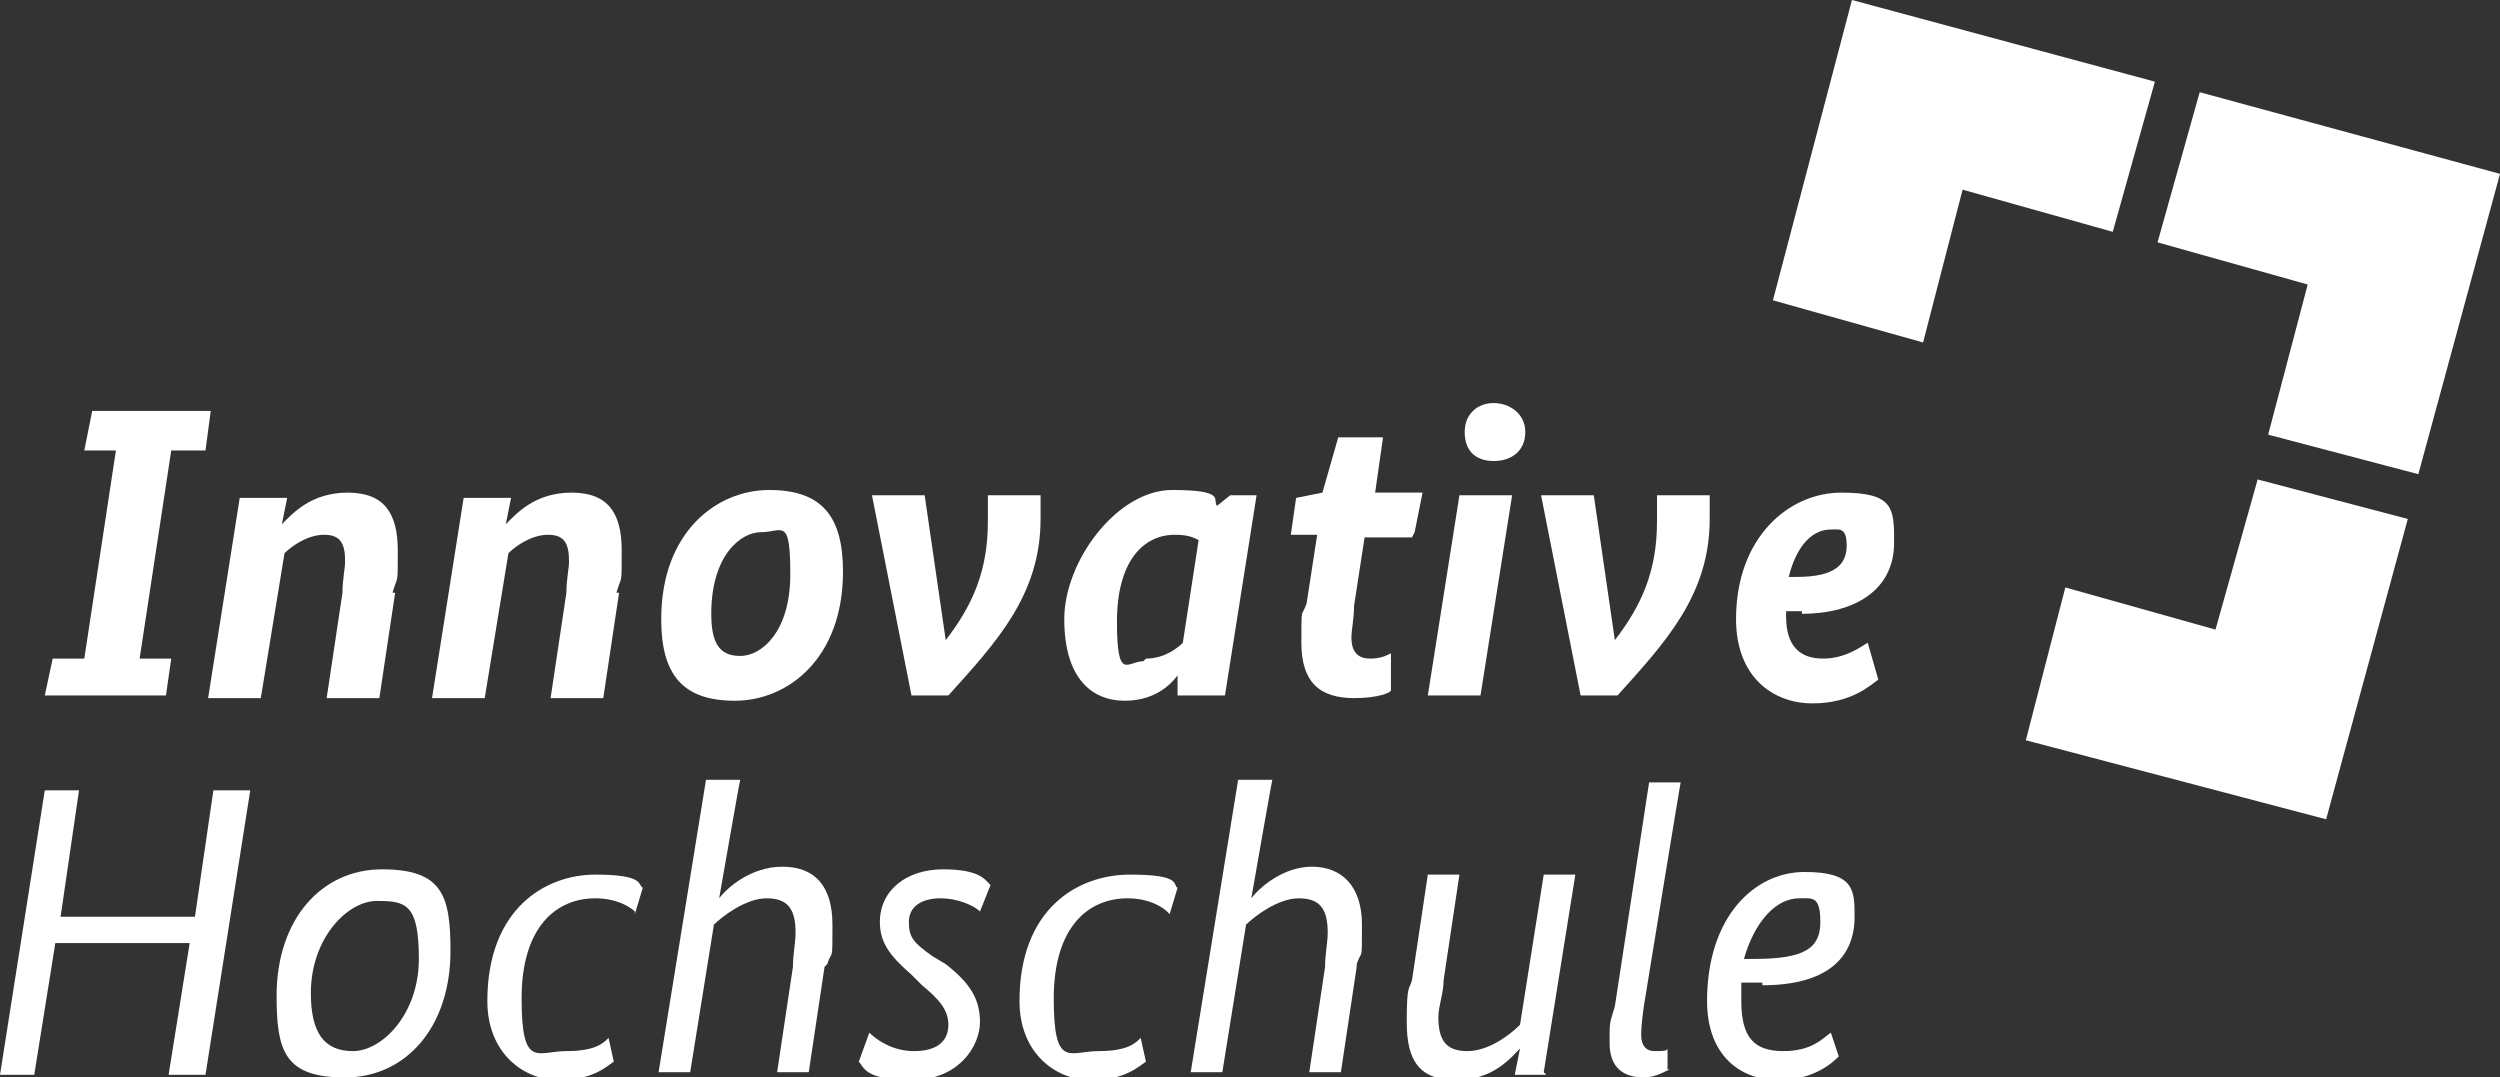 <?xml version="1.0" encoding="UTF-8"?>
<svg xmlns="http://www.w3.org/2000/svg" version="1.1" viewBox="0 0 94.9 40.9">
  <rect x="0" y="0" width="94.9" height="40.9" fill="#333333" stroke="none"/>
  <defs>
    <style>
      .cls-1 {
        fill: #fff;
      }
    </style>
  </defs>
  <!-- Generator: Adobe Illustrator 28.7.5, SVG Export Plug-In . SVG Version: 1.2.0 Build 176)  -->
  <g>
    <g id="Ebene_1">
      <polyline class="cls-1" points="7.8 40.8 6.4 40.8 7.2 35.8 2.1 35.8 1.3 40.8 0 40.8 1.7 30 3 30 2.3 34.8 7.4 34.8 8.1 30 9.5 30 7.8 40.8"/>
      <path class="cls-1" d="M17.1,36.1c0,2.9-1.7,4.8-4,4.8s-2.6-1-2.6-3.1c0-2.9,1.7-4.8,4-4.8s2.6,1,2.6,3.1M11.8,37.7c0,1.5.5,2.2,1.6,2.2s2.5-1.4,2.5-3.5-.5-2.2-1.6-2.2-2.5,1.4-2.5,3.5Z"/>
      <path class="cls-1" d="M24.1,34.6c-.1-.1-.6-.5-1.5-.5-1.5,0-2.8,1.1-2.8,3.8s.6,2,1.7,2,1.4-.3,1.6-.5l.2.9c-.3.2-.8.7-2.1.7s-2.7-1-2.7-3c0-3.5,2.2-4.8,4.1-4.8s1.6.4,1.8.5l-.3,1"/>
      <path class="cls-1" d="M31.3,36.7l-.6,4h-1.2l.6-4c0-.5.1-.9.1-1.3,0-.9-.3-1.3-1.1-1.3s-1.7.7-2,1l-.9,5.6h-1.2l1.8-11.1h1.3c0-.1-.8,4.5-.8,4.5h0c.3-.4,1.2-1.2,2.4-1.2s1.9.7,1.9,2.2,0,.9-.2,1.5"/>
      <path class="cls-1" d="M37.2,34.6c-.2-.2-.8-.5-1.5-.5s-1.2.3-1.2.9.2.8.9,1.3l.5.3c.9.7,1.3,1.3,1.3,2.2s-.8,2.2-2.6,2.2-1.8-.5-2-.7l.4-1.1c.2.2.8.7,1.7.7s1.3-.4,1.3-1-.4-1-1-1.5l-.4-.4c-.8-.7-1.2-1.2-1.2-2,0-1.2,1-2,2.4-2s1.6.4,1.8.6l-.4,1"/>
      <path class="cls-1" d="M44.3,34.6c-.1-.1-.6-.5-1.5-.5-1.5,0-2.8,1.1-2.8,3.8s.6,2,1.7,2,1.4-.3,1.6-.5l.2.9c-.3.2-.8.7-2.1.7s-2.7-1-2.7-3c0-3.5,2.2-4.8,4.2-4.8s1.6.4,1.8.5l-.3,1"/>
      <path class="cls-1" d="M51.5,36.7l-.6,4h-1.2l.6-4c0-.5.1-.9.1-1.3,0-.9-.3-1.3-1.1-1.3s-1.7.7-2,1l-.9,5.6h-1.2l1.8-11.1h1.3c0-.1-.8,4.5-.8,4.5h0c.3-.4,1.2-1.2,2.3-1.2s1.9.7,1.9,2.2,0,.9-.2,1.5"/>
      <path class="cls-1" d="M58.7,40.8h-1.2l.2-1h0c-.3.3-1,1.2-2.4,1.2s-1.9-.7-1.9-2.2.1-1.2.2-1.6l.6-4h1.2l-.6,4c0,.5-.2,1-.2,1.4,0,.9.3,1.3,1.1,1.3s1.6-.6,2-1l.9-5.7h1.2l-1.2,7.5"/>
      <path class="cls-1" d="M63.4,40.6c-.1,0-.5.3-1,.3-.8,0-1.3-.4-1.3-1.3s0-.7.2-1.4l1.3-8.5h1.2c0-.1-1.4,8.5-1.4,8.5-.1.7-.1,1-.1,1.1,0,.4.2.6.5.6s.5,0,.5-.1v.8"/>
      <path class="cls-1" d="M66.9,37.3h-.8c0,.2,0,.5,0,.7,0,1.4.5,1.9,1.6,1.9s1.5-.5,1.8-.7l.3.9c-.2.2-.9.9-2.3.9s-2.7-.9-2.7-3c0-3.2,1.8-4.9,3.7-4.9s1.9.7,1.9,1.7c0,1.6-1.1,2.6-3.5,2.6M66.2,36.4h.4c1.9,0,2.5-.4,2.5-1.4s-.3-.9-.8-.9c-.9,0-1.7.9-2.1,2.3Z"/>
      <polyline class="cls-1" points="7.8 17.1 6.5 17.1 5.3 25 6.5 25 6.3 26.4 1.7 26.4 2 25 3.2 25 4.4 17.1 3.2 17.1 3.5 15.6 8 15.6 7.8 17.1"/>
      <path class="cls-1" d="M15,22.5l-.6,4h-2l.6-4c0-.5.1-.9.1-1.2,0-.7-.2-1-.8-1s-1.2.4-1.5.7l-.9,5.5h-2l1.2-7.6h1.8l-.2,1h0c.4-.4,1.1-1.2,2.5-1.2s1.9.8,1.9,2.2,0,.9-.2,1.6"/>
      <path class="cls-1" d="M23.5,22.5l-.6,4h-2l.6-4c0-.5.1-.9.1-1.2,0-.7-.2-1-.8-1s-1.2.4-1.5.7l-.9,5.5h-2l1.2-7.6h1.8l-.2,1h0c.4-.4,1.1-1.2,2.5-1.2s1.9.8,1.9,2.2,0,.9-.2,1.6"/>
      <path class="cls-1" d="M32,21.7c0,3.3-2.1,4.9-4.1,4.9s-2.8-1-2.8-3.1c0-3.3,2.1-4.9,4.1-4.9s2.8,1,2.8,3.1M27,23.3c0,1.1.3,1.6,1.1,1.6s1.9-.9,1.9-3.1-.3-1.6-1.1-1.6-1.9.9-1.9,3.1h0Z"/>
      <path class="cls-1" d="M39.5,18.8c0,.2,0,.5,0,.9,0,2.9-1.7,4.7-3.5,6.7h-1.4l-1.5-7.6h2l.8,5.5h0c1-1.3,1.6-2.6,1.6-4.5s0-.8,0-1h1.9"/>
      <path class="cls-1" d="M46.5,26.4h-1.8v-.9c.1,0,.1,0,.1,0-.2.3-.8,1.1-2.1,1.1s-2.3-.9-2.3-3.1,2-4.9,4.1-4.9,1.5.4,1.7.6l.5-.4h1l-1.2,7.6M43.5,25c.7,0,1.2-.4,1.4-.6l.6-3.9c-.2-.1-.4-.2-.9-.2-1.2,0-2.2,1-2.2,3.3s.4,1.5,1,1.5Z"/>
      <path class="cls-1" d="M53.6,20.4h-1.8l-.4,2.6c0,.5-.1.9-.1,1.2,0,.6.3.8.7.8s.6-.1.8-.2v1.4c0,.1-.5.3-1.4.3-1.3,0-2-.6-2-2.1s0-.9.2-1.5l.4-2.6h-1l.2-1.4,1-.2.6-2.1h1.7l-.3,2.1h1.8l-.3,1.5"/>
      <path class="cls-1" d="M56.2,26.4h-2l1.2-7.6h2l-1.2,7.6M56.7,17.5c-.7,0-1.1-.4-1.1-1.1s.5-1.1,1.1-1.1,1.2.4,1.2,1.1-.5,1.1-1.2,1.1Z"/>
      <path class="cls-1" d="M64.9,18.8c0,.2,0,.5,0,.9,0,2.9-1.7,4.7-3.5,6.7h-1.4l-1.5-7.6h2l.8,5.5h0c1-1.3,1.6-2.6,1.6-4.5s0-.8,0-1h1.9"/>
      <path class="cls-1" d="M68.4,23.2h-.6v.2c0,1.1.5,1.6,1.4,1.6s1.5-.5,1.7-.6l.4,1.4c-.3.2-1,.9-2.5.9s-2.9-1-2.9-3.2c0-3.1,2-4.8,4-4.8s2,.6,2,1.9c0,1.8-1.5,2.7-3.5,2.7M67.9,21.9h.3c1.5,0,1.9-.5,1.9-1.2s-.3-.6-.6-.6c-.7,0-1.3.6-1.6,1.8h0Z"/>
      <g>
        <polygon class="cls-1" points="73 13 74.5 7.2 80.2 8.8 81.8 3.1 70.3 0 67.3 11.4 73 13"/>
        <polygon class="cls-1" points="81.9 9.2 87.6 10.8 86.1 16.5 91.8 18 94.9 6.6 83.5 3.5 81.9 9.2"/>
        <polygon class="cls-1" points="85.7 18.2 84.1 23.9 78.4 22.3 76.9 28.1 88.3 31.1 91.4 19.7 85.7 18.2"/>
      </g>
    </g>
  </g>
</svg>
